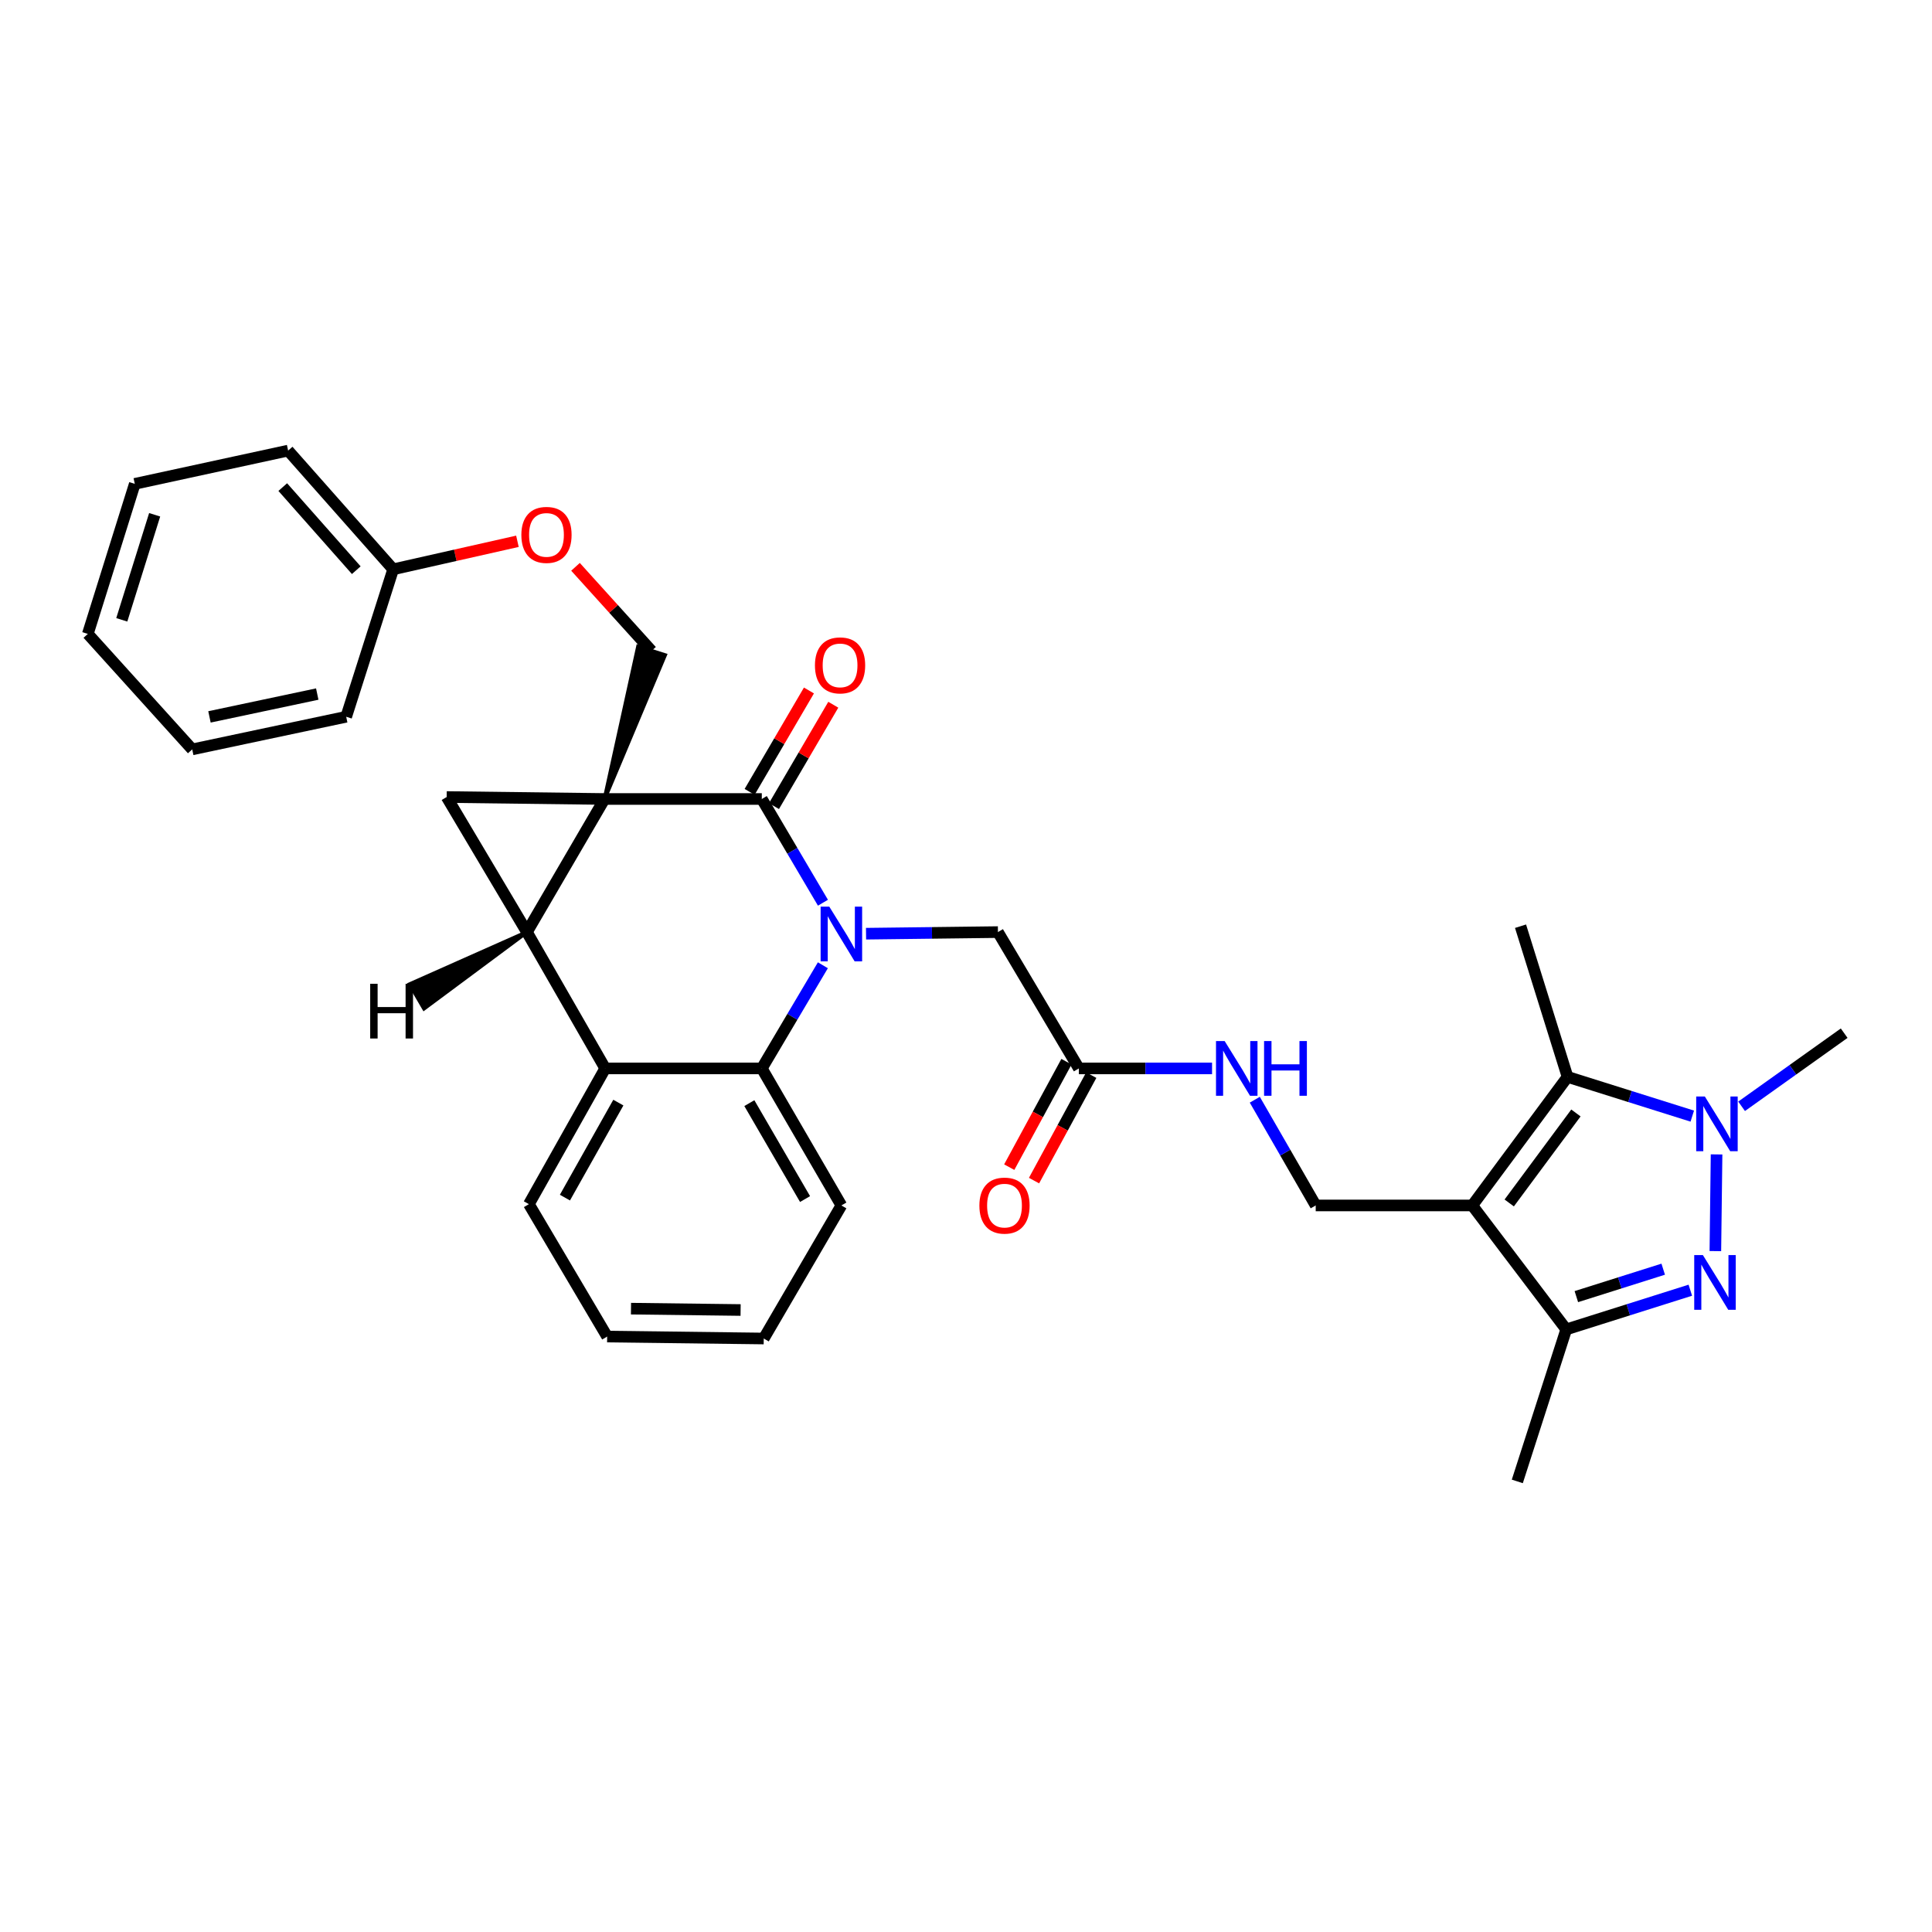 <?xml version='1.0' encoding='iso-8859-1'?>
<svg version='1.1' baseProfile='full'
              xmlns='http://www.w3.org/2000/svg'
                      xmlns:rdkit='http://www.rdkit.org/xml'
                      xmlns:xlink='http://www.w3.org/1999/xlink'
                  xml:space='preserve'
width='1000px' height='1000px' viewBox='0 0 1000 1000'>
<!-- END OF HEADER -->
<rect style='opacity:1.0;fill:#FFFFFF;stroke:none' width='1000' height='1000' x='0' y='0'> </rect>
<path class='bond-0' d='M 312.916,413.555 L 272.731,482.447' style='fill:none;fill-rule:evenodd;stroke:#000000;stroke-width:6px;stroke-linecap:butt;stroke-linejoin:miter;stroke-opacity:1' />
<path class='bond-1' d='M 312.916,413.555 L 394.307,413.555' style='fill:none;fill-rule:evenodd;stroke:#000000;stroke-width:6px;stroke-linecap:butt;stroke-linejoin:miter;stroke-opacity:1' />
<path class='bond-4' d='M 312.916,413.555 L 231.192,412.542' style='fill:none;fill-rule:evenodd;stroke:#000000;stroke-width:6px;stroke-linecap:butt;stroke-linejoin:miter;stroke-opacity:1' />
<path class='bond-11' d='M 312.916,413.555 L 344.193,339.101 L 330.276,334.686 Z' style='fill:#000000;fill-rule:evenodd;fill-opacity:1;stroke:#000000;stroke-width:2px;stroke-linecap:butt;stroke-linejoin:miter;stroke-opacity:1;' />
<path class='bond-10' d='M 272.731,482.447 L 313.257,553.009' style='fill:none;fill-rule:evenodd;stroke:#000000;stroke-width:6px;stroke-linecap:butt;stroke-linejoin:miter;stroke-opacity:1' />
<path class='bond-32' d='M 272.731,482.447 L 231.192,412.542' style='fill:none;fill-rule:evenodd;stroke:#000000;stroke-width:6px;stroke-linecap:butt;stroke-linejoin:miter;stroke-opacity:1' />
<path class='bond-37' d='M 272.731,482.447 L 212.118,509.404 L 219.483,522.01 Z' style='fill:#000000;fill-rule:evenodd;fill-opacity:1;stroke:#000000;stroke-width:2px;stroke-linecap:butt;stroke-linejoin:miter;stroke-opacity:1;' />
<path class='bond-2' d='M 394.307,413.555 L 410.131,440.402' style='fill:none;fill-rule:evenodd;stroke:#000000;stroke-width:6px;stroke-linecap:butt;stroke-linejoin:miter;stroke-opacity:1' />
<path class='bond-2' d='M 410.131,440.402 L 425.955,467.248' style='fill:none;fill-rule:evenodd;stroke:#0000FF;stroke-width:6px;stroke-linecap:butt;stroke-linejoin:miter;stroke-opacity:1' />
<path class='bond-15' d='M 400.608,417.242 L 415.958,391.005' style='fill:none;fill-rule:evenodd;stroke:#000000;stroke-width:6px;stroke-linecap:butt;stroke-linejoin:miter;stroke-opacity:1' />
<path class='bond-15' d='M 415.958,391.005 L 431.308,364.768' style='fill:none;fill-rule:evenodd;stroke:#FF0000;stroke-width:6px;stroke-linecap:butt;stroke-linejoin:miter;stroke-opacity:1' />
<path class='bond-15' d='M 388.006,409.869 L 403.356,383.632' style='fill:none;fill-rule:evenodd;stroke:#000000;stroke-width:6px;stroke-linecap:butt;stroke-linejoin:miter;stroke-opacity:1' />
<path class='bond-15' d='M 403.356,383.632 L 418.706,357.394' style='fill:none;fill-rule:evenodd;stroke:#FF0000;stroke-width:6px;stroke-linecap:butt;stroke-linejoin:miter;stroke-opacity:1' />
<path class='bond-8' d='M 425.917,499.618 L 410.112,526.313' style='fill:none;fill-rule:evenodd;stroke:#0000FF;stroke-width:6px;stroke-linecap:butt;stroke-linejoin:miter;stroke-opacity:1' />
<path class='bond-8' d='M 410.112,526.313 L 394.307,553.009' style='fill:none;fill-rule:evenodd;stroke:#000000;stroke-width:6px;stroke-linecap:butt;stroke-linejoin:miter;stroke-opacity:1' />
<path class='bond-13' d='M 448.263,483.28 L 482.397,482.864' style='fill:none;fill-rule:evenodd;stroke:#0000FF;stroke-width:6px;stroke-linecap:butt;stroke-linejoin:miter;stroke-opacity:1' />
<path class='bond-13' d='M 482.397,482.864 L 516.531,482.447' style='fill:none;fill-rule:evenodd;stroke:#000000;stroke-width:6px;stroke-linecap:butt;stroke-linejoin:miter;stroke-opacity:1' />
<path class='bond-3' d='M 762.043,623.936 L 681.009,623.936' style='fill:none;fill-rule:evenodd;stroke:#000000;stroke-width:6px;stroke-linecap:butt;stroke-linejoin:miter;stroke-opacity:1' />
<path class='bond-7' d='M 762.043,623.936 L 811.361,557.397' style='fill:none;fill-rule:evenodd;stroke:#000000;stroke-width:6px;stroke-linecap:butt;stroke-linejoin:miter;stroke-opacity:1' />
<path class='bond-7' d='M 781.17,622.649 L 815.693,576.072' style='fill:none;fill-rule:evenodd;stroke:#000000;stroke-width:6px;stroke-linecap:butt;stroke-linejoin:miter;stroke-opacity:1' />
<path class='bond-9' d='M 762.043,623.936 L 810.679,688.098' style='fill:none;fill-rule:evenodd;stroke:#000000;stroke-width:6px;stroke-linecap:butt;stroke-linejoin:miter;stroke-opacity:1' />
<path class='bond-5' d='M 874.908,667.81 L 842.794,677.954' style='fill:none;fill-rule:evenodd;stroke:#0000FF;stroke-width:6px;stroke-linecap:butt;stroke-linejoin:miter;stroke-opacity:1' />
<path class='bond-5' d='M 842.794,677.954 L 810.679,688.098' style='fill:none;fill-rule:evenodd;stroke:#000000;stroke-width:6px;stroke-linecap:butt;stroke-linejoin:miter;stroke-opacity:1' />
<path class='bond-5' d='M 860.875,656.93 L 838.396,664.031' style='fill:none;fill-rule:evenodd;stroke:#0000FF;stroke-width:6px;stroke-linecap:butt;stroke-linejoin:miter;stroke-opacity:1' />
<path class='bond-5' d='M 838.396,664.031 L 815.916,671.132' style='fill:none;fill-rule:evenodd;stroke:#000000;stroke-width:6px;stroke-linecap:butt;stroke-linejoin:miter;stroke-opacity:1' />
<path class='bond-36' d='M 887.868,647.568 L 888.491,597.522' style='fill:none;fill-rule:evenodd;stroke:#0000FF;stroke-width:6px;stroke-linecap:butt;stroke-linejoin:miter;stroke-opacity:1' />
<path class='bond-6' d='M 875.921,577.701 L 843.641,567.549' style='fill:none;fill-rule:evenodd;stroke:#0000FF;stroke-width:6px;stroke-linecap:butt;stroke-linejoin:miter;stroke-opacity:1' />
<path class='bond-6' d='M 843.641,567.549 L 811.361,557.397' style='fill:none;fill-rule:evenodd;stroke:#000000;stroke-width:6px;stroke-linecap:butt;stroke-linejoin:miter;stroke-opacity:1' />
<path class='bond-19' d='M 901.45,572.619 L 927.998,553.697' style='fill:none;fill-rule:evenodd;stroke:#0000FF;stroke-width:6px;stroke-linecap:butt;stroke-linejoin:miter;stroke-opacity:1' />
<path class='bond-19' d='M 927.998,553.697 L 954.545,534.774' style='fill:none;fill-rule:evenodd;stroke:#000000;stroke-width:6px;stroke-linecap:butt;stroke-linejoin:miter;stroke-opacity:1' />
<path class='bond-20' d='M 811.361,557.397 L 787.026,479.405' style='fill:none;fill-rule:evenodd;stroke:#000000;stroke-width:6px;stroke-linecap:butt;stroke-linejoin:miter;stroke-opacity:1' />
<path class='bond-22' d='M 394.307,553.009 L 435.497,623.936' style='fill:none;fill-rule:evenodd;stroke:#000000;stroke-width:6px;stroke-linecap:butt;stroke-linejoin:miter;stroke-opacity:1' />
<path class='bond-22' d='M 387.859,570.98 L 416.693,620.629' style='fill:none;fill-rule:evenodd;stroke:#000000;stroke-width:6px;stroke-linecap:butt;stroke-linejoin:miter;stroke-opacity:1' />
<path class='bond-33' d='M 394.307,553.009 L 313.257,553.009' style='fill:none;fill-rule:evenodd;stroke:#000000;stroke-width:6px;stroke-linecap:butt;stroke-linejoin:miter;stroke-opacity:1' />
<path class='bond-24' d='M 810.679,688.098 L 785.355,766.772' style='fill:none;fill-rule:evenodd;stroke:#000000;stroke-width:6px;stroke-linecap:butt;stroke-linejoin:miter;stroke-opacity:1' />
<path class='bond-23' d='M 313.257,553.009 L 273.753,623.263' style='fill:none;fill-rule:evenodd;stroke:#000000;stroke-width:6px;stroke-linecap:butt;stroke-linejoin:miter;stroke-opacity:1' />
<path class='bond-23' d='M 320.058,570.703 L 292.406,619.881' style='fill:none;fill-rule:evenodd;stroke:#000000;stroke-width:6px;stroke-linecap:butt;stroke-linejoin:miter;stroke-opacity:1' />
<path class='bond-18' d='M 337.234,336.893 L 317.558,315.142' style='fill:none;fill-rule:evenodd;stroke:#000000;stroke-width:6px;stroke-linecap:butt;stroke-linejoin:miter;stroke-opacity:1' />
<path class='bond-18' d='M 317.558,315.142 L 297.881,293.39' style='fill:none;fill-rule:evenodd;stroke:#FF0000;stroke-width:6px;stroke-linecap:butt;stroke-linejoin:miter;stroke-opacity:1' />
<path class='bond-12' d='M 681.009,623.936 L 665.245,596.576' style='fill:none;fill-rule:evenodd;stroke:#000000;stroke-width:6px;stroke-linecap:butt;stroke-linejoin:miter;stroke-opacity:1' />
<path class='bond-12' d='M 665.245,596.576 L 649.48,569.215' style='fill:none;fill-rule:evenodd;stroke:#0000FF;stroke-width:6px;stroke-linecap:butt;stroke-linejoin:miter;stroke-opacity:1' />
<path class='bond-14' d='M 516.531,482.447 L 558.419,553.009' style='fill:none;fill-rule:evenodd;stroke:#000000;stroke-width:6px;stroke-linecap:butt;stroke-linejoin:miter;stroke-opacity:1' />
<path class='bond-16' d='M 558.419,553.009 L 592.889,553.009' style='fill:none;fill-rule:evenodd;stroke:#000000;stroke-width:6px;stroke-linecap:butt;stroke-linejoin:miter;stroke-opacity:1' />
<path class='bond-16' d='M 592.889,553.009 L 627.36,553.009' style='fill:none;fill-rule:evenodd;stroke:#0000FF;stroke-width:6px;stroke-linecap:butt;stroke-linejoin:miter;stroke-opacity:1' />
<path class='bond-17' d='M 552.003,549.527 L 537.191,576.822' style='fill:none;fill-rule:evenodd;stroke:#000000;stroke-width:6px;stroke-linecap:butt;stroke-linejoin:miter;stroke-opacity:1' />
<path class='bond-17' d='M 537.191,576.822 L 522.379,604.117' style='fill:none;fill-rule:evenodd;stroke:#FF0000;stroke-width:6px;stroke-linecap:butt;stroke-linejoin:miter;stroke-opacity:1' />
<path class='bond-17' d='M 564.836,556.491 L 550.024,583.786' style='fill:none;fill-rule:evenodd;stroke:#000000;stroke-width:6px;stroke-linecap:butt;stroke-linejoin:miter;stroke-opacity:1' />
<path class='bond-17' d='M 550.024,583.786 L 535.212,611.08' style='fill:none;fill-rule:evenodd;stroke:#FF0000;stroke-width:6px;stroke-linecap:butt;stroke-linejoin:miter;stroke-opacity:1' />
<path class='bond-21' d='M 267.821,280.169 L 235.66,287.421' style='fill:none;fill-rule:evenodd;stroke:#FF0000;stroke-width:6px;stroke-linecap:butt;stroke-linejoin:miter;stroke-opacity:1' />
<path class='bond-21' d='M 235.66,287.421 L 203.499,294.673' style='fill:none;fill-rule:evenodd;stroke:#000000;stroke-width:6px;stroke-linecap:butt;stroke-linejoin:miter;stroke-opacity:1' />
<path class='bond-25' d='M 203.499,294.673 L 149.136,233.228' style='fill:none;fill-rule:evenodd;stroke:#000000;stroke-width:6px;stroke-linecap:butt;stroke-linejoin:miter;stroke-opacity:1' />
<path class='bond-25' d='M 184.41,295.131 L 146.355,252.12' style='fill:none;fill-rule:evenodd;stroke:#000000;stroke-width:6px;stroke-linecap:butt;stroke-linejoin:miter;stroke-opacity:1' />
<path class='bond-26' d='M 203.499,294.673 L 179.189,370.994' style='fill:none;fill-rule:evenodd;stroke:#000000;stroke-width:6px;stroke-linecap:butt;stroke-linejoin:miter;stroke-opacity:1' />
<path class='bond-28' d='M 435.497,623.936 L 395.313,692.811' style='fill:none;fill-rule:evenodd;stroke:#000000;stroke-width:6px;stroke-linecap:butt;stroke-linejoin:miter;stroke-opacity:1' />
<path class='bond-27' d='M 273.753,623.263 L 314.262,691.805' style='fill:none;fill-rule:evenodd;stroke:#000000;stroke-width:6px;stroke-linecap:butt;stroke-linejoin:miter;stroke-opacity:1' />
<path class='bond-30' d='M 149.136,233.228 L 69.765,250.441' style='fill:none;fill-rule:evenodd;stroke:#000000;stroke-width:6px;stroke-linecap:butt;stroke-linejoin:miter;stroke-opacity:1' />
<path class='bond-29' d='M 179.189,370.994 L 99.493,387.883' style='fill:none;fill-rule:evenodd;stroke:#000000;stroke-width:6px;stroke-linecap:butt;stroke-linejoin:miter;stroke-opacity:1' />
<path class='bond-29' d='M 164.208,359.244 L 108.421,371.066' style='fill:none;fill-rule:evenodd;stroke:#000000;stroke-width:6px;stroke-linecap:butt;stroke-linejoin:miter;stroke-opacity:1' />
<path class='bond-34' d='M 314.262,691.805 L 395.313,692.811' style='fill:none;fill-rule:evenodd;stroke:#000000;stroke-width:6px;stroke-linecap:butt;stroke-linejoin:miter;stroke-opacity:1' />
<path class='bond-34' d='M 326.601,677.356 L 383.336,678.06' style='fill:none;fill-rule:evenodd;stroke:#000000;stroke-width:6px;stroke-linecap:butt;stroke-linejoin:miter;stroke-opacity:1' />
<path class='bond-31' d='M 99.493,387.883 L 45.455,328.109' style='fill:none;fill-rule:evenodd;stroke:#000000;stroke-width:6px;stroke-linecap:butt;stroke-linejoin:miter;stroke-opacity:1' />
<path class='bond-35' d='M 69.765,250.441 L 45.455,328.109' style='fill:none;fill-rule:evenodd;stroke:#000000;stroke-width:6px;stroke-linecap:butt;stroke-linejoin:miter;stroke-opacity:1' />
<path class='bond-35' d='M 80.052,266.452 L 63.035,320.82' style='fill:none;fill-rule:evenodd;stroke:#000000;stroke-width:6px;stroke-linecap:butt;stroke-linejoin:miter;stroke-opacity:1' />
<path  class='atom-3' d='M 429.237 469.276
L 438.517 484.276
Q 439.437 485.756, 440.917 488.436
Q 442.397 491.116, 442.477 491.276
L 442.477 469.276
L 446.237 469.276
L 446.237 497.596
L 442.357 497.596
L 432.397 481.196
Q 431.237 479.276, 429.997 477.076
Q 428.797 474.876, 428.437 474.196
L 428.437 497.596
L 424.757 497.596
L 424.757 469.276
L 429.237 469.276
' fill='#0000FF'/>
<path  class='atom-6' d='M 881.406 649.62
L 890.686 664.62
Q 891.606 666.1, 893.086 668.78
Q 894.566 671.46, 894.646 671.62
L 894.646 649.62
L 898.406 649.62
L 898.406 677.94
L 894.526 677.94
L 884.566 661.54
Q 883.406 659.62, 882.166 657.42
Q 880.966 655.22, 880.606 654.54
L 880.606 677.94
L 876.926 677.94
L 876.926 649.62
L 881.406 649.62
' fill='#0000FF'/>
<path  class='atom-7' d='M 882.428 567.555
L 891.708 582.555
Q 892.628 584.035, 894.108 586.715
Q 895.588 589.395, 895.668 589.555
L 895.668 567.555
L 899.428 567.555
L 899.428 595.875
L 895.548 595.875
L 885.588 579.475
Q 884.428 577.555, 883.188 575.355
Q 881.988 573.155, 881.628 572.475
L 881.628 595.875
L 877.948 595.875
L 877.948 567.555
L 882.428 567.555
' fill='#0000FF'/>
<path  class='atom-16' d='M 421.816 344.396
Q 421.816 337.596, 425.176 333.796
Q 428.536 329.996, 434.816 329.996
Q 441.096 329.996, 444.456 333.796
Q 447.816 337.596, 447.816 344.396
Q 447.816 351.276, 444.416 355.196
Q 441.016 359.076, 434.816 359.076
Q 428.576 359.076, 425.176 355.196
Q 421.816 351.316, 421.816 344.396
M 434.816 355.876
Q 439.136 355.876, 441.456 352.996
Q 443.816 350.076, 443.816 344.396
Q 443.816 338.836, 441.456 336.036
Q 439.136 333.196, 434.816 333.196
Q 430.496 333.196, 428.136 335.996
Q 425.816 338.796, 425.816 344.396
Q 425.816 350.116, 428.136 352.996
Q 430.496 355.876, 434.816 355.876
' fill='#FF0000'/>
<path  class='atom-17' d='M 633.883 538.849
L 643.163 553.849
Q 644.083 555.329, 645.563 558.009
Q 647.043 560.689, 647.123 560.849
L 647.123 538.849
L 650.883 538.849
L 650.883 567.169
L 647.003 567.169
L 637.043 550.769
Q 635.883 548.849, 634.643 546.649
Q 633.443 544.449, 633.083 543.769
L 633.083 567.169
L 629.403 567.169
L 629.403 538.849
L 633.883 538.849
' fill='#0000FF'/>
<path  class='atom-17' d='M 654.283 538.849
L 658.123 538.849
L 658.123 550.889
L 672.603 550.889
L 672.603 538.849
L 676.443 538.849
L 676.443 567.169
L 672.603 567.169
L 672.603 554.089
L 658.123 554.089
L 658.123 567.169
L 654.283 567.169
L 654.283 538.849
' fill='#0000FF'/>
<path  class='atom-18' d='M 506.93 624.016
Q 506.93 617.216, 510.29 613.416
Q 513.65 609.616, 519.93 609.616
Q 526.21 609.616, 529.57 613.416
Q 532.93 617.216, 532.93 624.016
Q 532.93 630.896, 529.53 634.816
Q 526.13 638.696, 519.93 638.696
Q 513.69 638.696, 510.29 634.816
Q 506.93 630.936, 506.93 624.016
M 519.93 635.496
Q 524.25 635.496, 526.57 632.616
Q 528.93 629.696, 528.93 624.016
Q 528.93 618.456, 526.57 615.656
Q 524.25 612.816, 519.93 612.816
Q 515.61 612.816, 513.25 615.616
Q 510.93 618.416, 510.93 624.016
Q 510.93 629.736, 513.25 632.616
Q 515.61 635.496, 519.93 635.496
' fill='#FF0000'/>
<path  class='atom-19' d='M 269.855 276.859
Q 269.855 270.059, 273.215 266.259
Q 276.575 262.459, 282.855 262.459
Q 289.135 262.459, 292.495 266.259
Q 295.855 270.059, 295.855 276.859
Q 295.855 283.739, 292.455 287.659
Q 289.055 291.539, 282.855 291.539
Q 276.615 291.539, 273.215 287.659
Q 269.855 283.779, 269.855 276.859
M 282.855 288.339
Q 287.175 288.339, 289.495 285.459
Q 291.855 282.539, 291.855 276.859
Q 291.855 271.299, 289.495 268.499
Q 287.175 265.659, 282.855 265.659
Q 278.535 265.659, 276.175 268.459
Q 273.855 271.259, 273.855 276.859
Q 273.855 282.579, 276.175 285.459
Q 278.535 288.339, 282.855 288.339
' fill='#FF0000'/>
<path  class='atom-33' d='M 191.613 509.205
L 195.453 509.205
L 195.453 521.245
L 209.933 521.245
L 209.933 509.205
L 213.773 509.205
L 213.773 537.525
L 209.933 537.525
L 209.933 524.445
L 195.453 524.445
L 195.453 537.525
L 191.613 537.525
L 191.613 509.205
' fill='#000000'/>
</svg>
